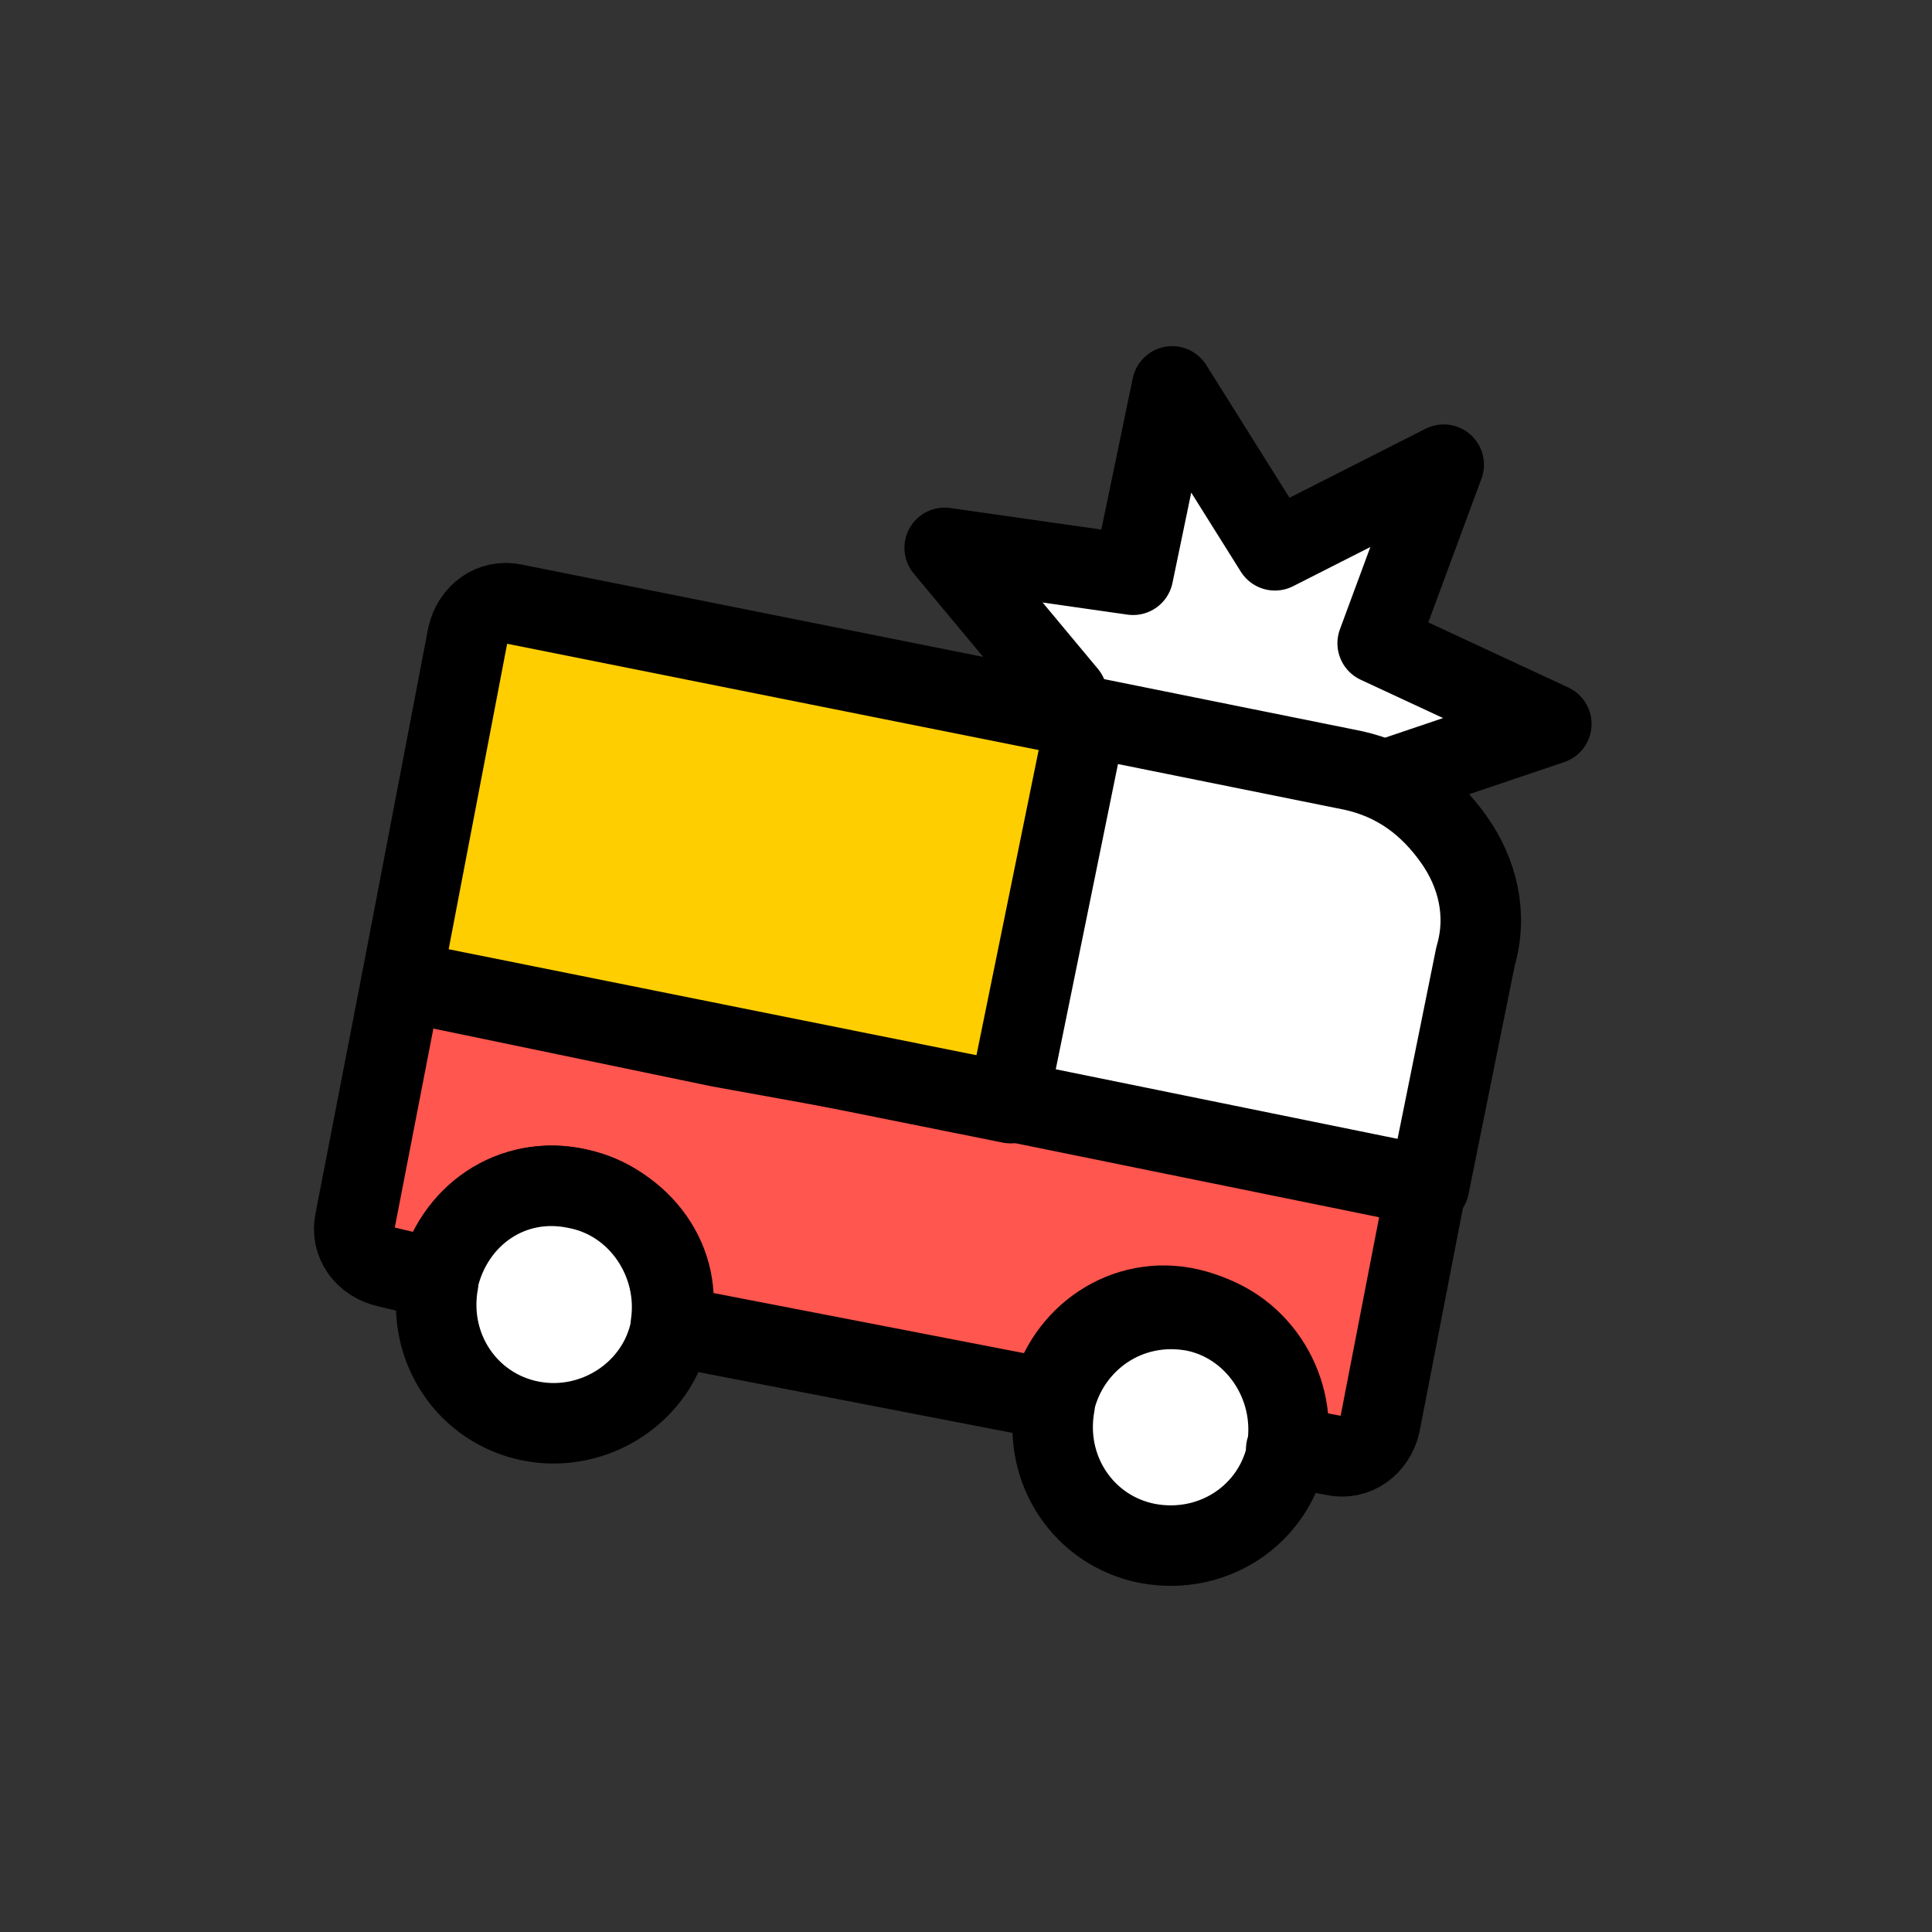 <svg width="60" height="60" viewBox="0 0 60 60" fill="none" xmlns="http://www.w3.org/2000/svg">
<rect x="0" y="0" width="60" height="60" fill="#333333" stroke="none"/>
<path d="M36.403 12L39.594 17.09L44.836 14.431L42.785 19.977L48.178 22.484L42.557 24.383L43.924 30.081L38.986 26.89L35.34 31.524L34.808 25.675L28.806 25.75L33.136 21.572L29.338 17.014L35.188 17.85L36.403 12Z" fill="white" stroke="black" stroke-width="2.5" stroke-linecap="round" stroke-linejoin="round"/>
<path d="M22.349 32.512L12.473 30.461L11.029 37.906C10.877 38.59 11.333 39.197 12.017 39.349L13.612 39.729C14.068 37.754 15.967 36.462 17.942 36.918C19.918 37.374 21.285 39.197 20.829 41.172L32.605 43.452C33.06 41.476 34.96 40.185 36.935 40.641C38.91 41.096 40.278 42.92 39.822 44.895L41.417 45.199C42.101 45.351 42.709 44.895 42.861 44.211L44.304 36.766L31.161 34.107L22.349 32.512Z" fill="#FF564F" stroke="black" stroke-width="2.5" stroke-linecap="round" stroke-linejoin="round"/>
<path d="M15.967 18.761C15.284 18.609 14.676 19.065 14.524 19.749L12.473 30.461L31.389 34.259L33.82 22.332L15.967 18.761Z" fill="#FFCE00" stroke="black" stroke-width="2.5" stroke-linecap="round" stroke-linejoin="round"/>
<path d="M45.14 26.055C44.38 24.991 43.392 24.231 42.025 23.927L33.744 22.256L31.313 34.183L44.38 36.842L45.824 29.701C46.203 28.41 45.899 27.118 45.14 26.055Z" fill="white" stroke="black" stroke-width="2.5" stroke-linecap="round" stroke-linejoin="round"/>
<path d="M20.829 41.172C21.133 39.197 19.842 37.298 17.942 36.918C15.891 36.462 14.068 37.754 13.612 39.729V39.805C13.232 41.856 14.524 43.755 16.499 44.135C18.474 44.515 20.45 43.224 20.829 41.248C20.829 41.172 20.829 41.172 20.829 41.172Z" fill="white" stroke="black" stroke-width="2.5" stroke-linecap="round" stroke-linejoin="round"/>
<path d="M39.974 44.971C40.278 42.996 38.986 41.096 37.087 40.717C35.036 40.337 33.212 41.628 32.757 43.528V43.603C32.377 45.655 33.668 47.554 35.644 47.934C37.695 48.314 39.594 47.022 39.974 45.047C39.898 45.047 39.974 44.971 39.974 44.971Z" fill="white" stroke="black" stroke-width="2.5" stroke-linecap="round" stroke-linejoin="round"/>
</svg>
